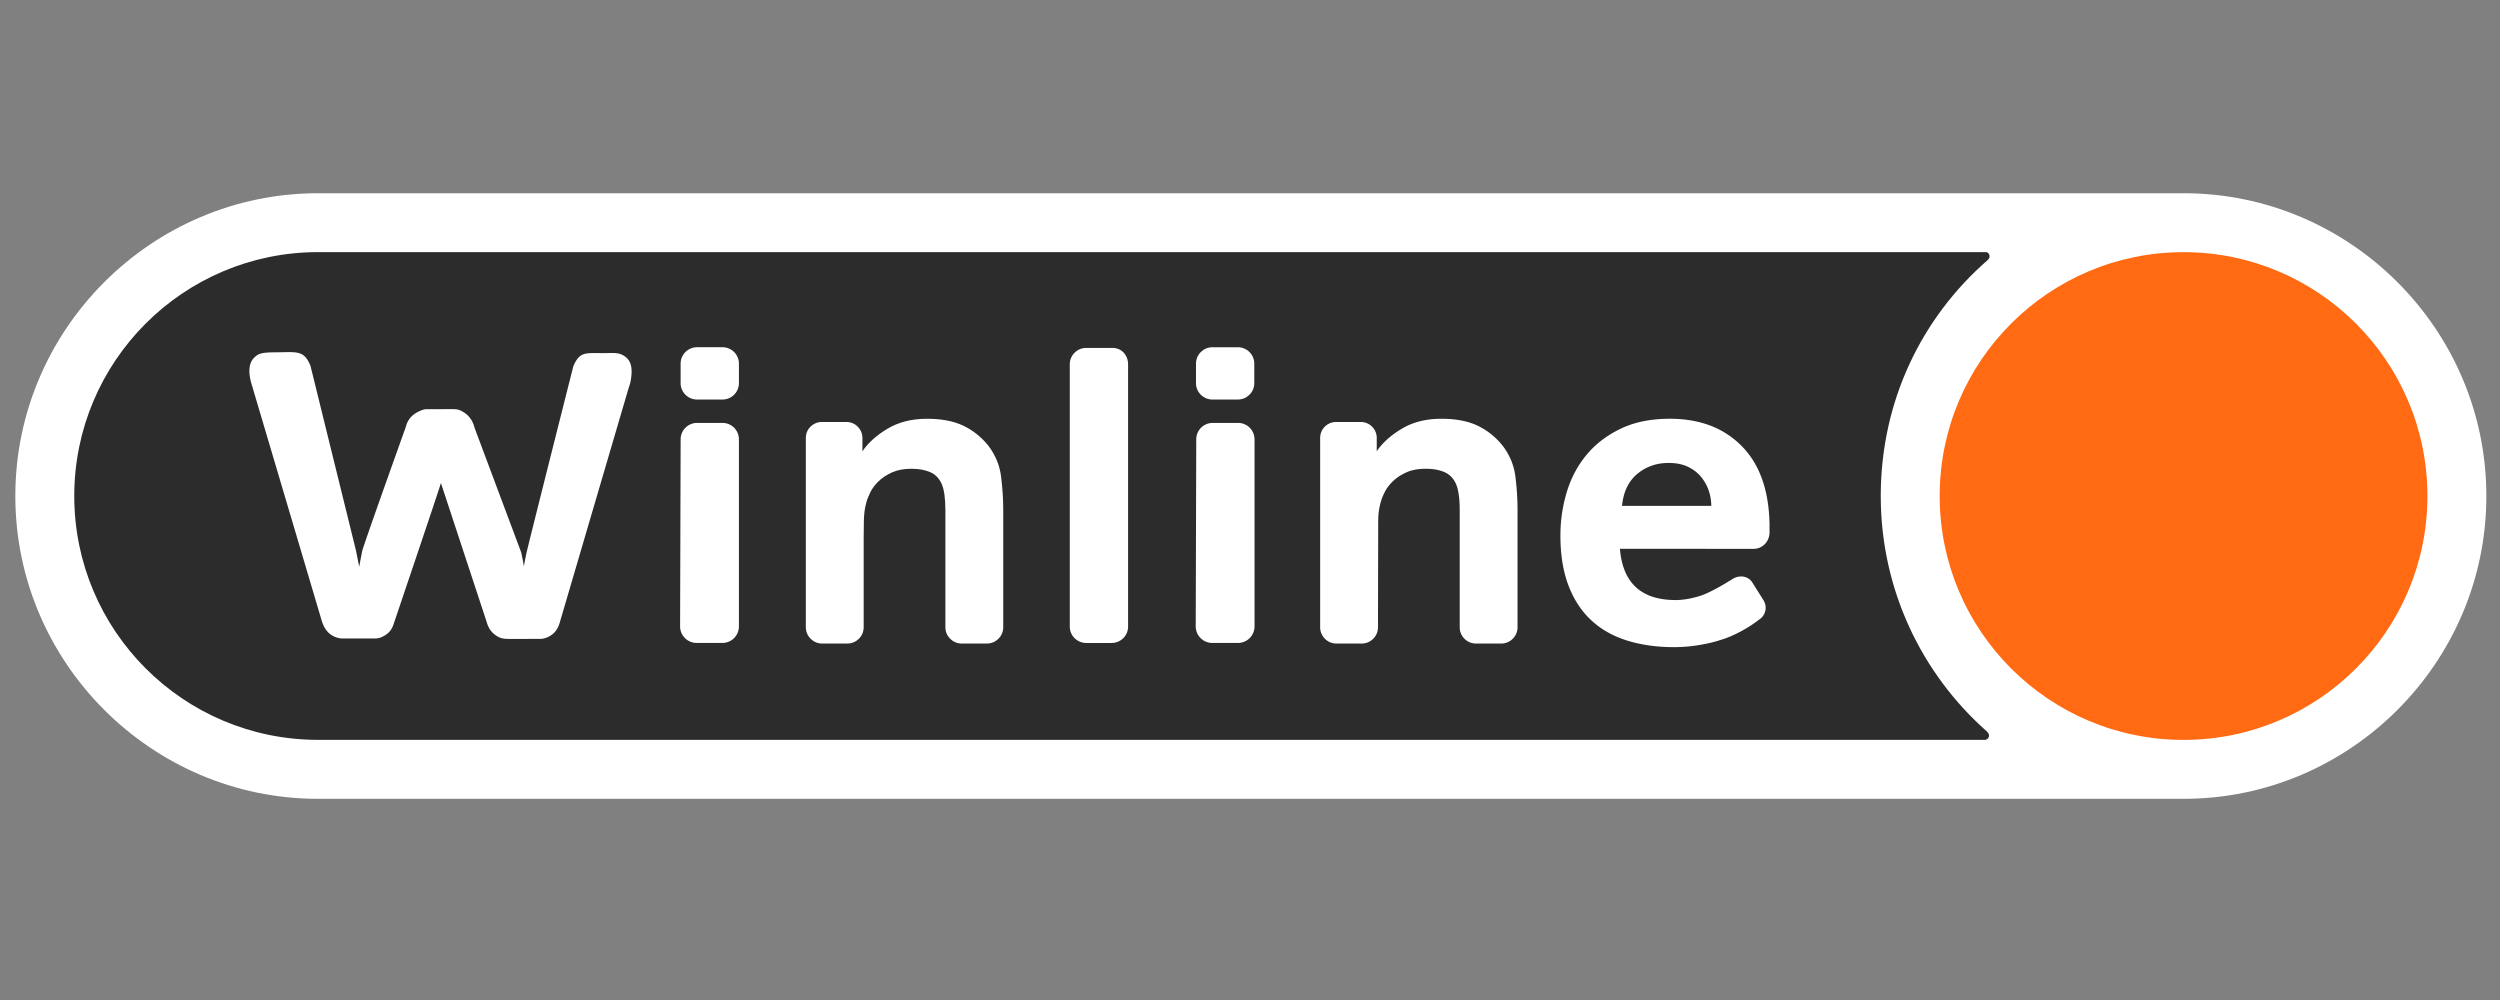<svg xmlns="http://www.w3.org/2000/svg" width="300" height="120" xmlns:v="https://www.betzillion.com"><rect width="100%" height="100%" fill="#808080" stroke="none"/><defs><clipPath id="A"><path d="M-123.928 1076.834h1600v-900h-1600v900z"/></clipPath><path id="B" d="M677.95 688.394c0-4.93-4.02-8.93-8.98-8.93h-13.83c-4.97 0-8.99 4-8.99 8.93v10.66c0 4.93 4.02 8.94 8.99 8.94h13.83c4.96 0 8.98-4 8.98-8.94v-10.66z"/></defs><g clip-path="url(#A)" transform="matrix(.22 0 0 -.22 1.365 197.427)"><path d="M1184.872 461.674h-1017.6c-90.81 0-165.11 74.3-165.11 165.12v.08c0 90.82 74.3 165.12 165.11 165.12h1017.6c90.81 0 165.12-74.3 165.12-165.12v-.08c0-90.82-74.31-165.12-165.12-165.12" fill="#fff"/><path d="M1019.662 626.856c0 51.62 22.23 97.24 58.32 128.68 2.06 1.8.62 4.34-.89 4.34h-909.77c-73.47 0-133.02-59.56-133.02-133.02 0-73.47 59.55-133.02 133.02-133.02h909.2c1.47 0 3.66 2.31.86 4.72-35.41 31.41-57.72 77.25-57.72 128.3" fill="#2c2c2c"/><g fill="#fff"><use href="#B"/><path d="M609.114 698.685c0 4.93-3.51 8.94-8.46 8.94h-14.35c-4.97 0-8.99-4.01-8.99-8.94v-143.06c0-4.94 4.02-8.94 8.99-8.94h13.83c4.96 0 8.98 4 8.98 8.94v143.06zm269.418-77.217c.76 7.65 3.54 13.46 8.34 17.45 4.8 3.97 10.48 5.96 17.03 5.96 4.12 0 7.62-.68 10.52-2.06s5.29-3.22 7.2-5.51c1.9-2.3 3.32-4.82 4.23-7.58.91-2.75 1.37-5.5 1.37-8.26h-48.69zm80.41-8.41c-.56 17.44-5.45 30.97-14.69 40.58-9.83 10.23-23.05 15.34-39.66 15.34-10.36 0-19.31-1.82-26.86-5.46-7.54-3.63-13.75-8.4-18.63-14.32-4.88-5.91-8.46-12.69-10.74-20.34-2.29-7.65-3.43-15.5-3.43-23.53 0-10.45 1.45-19.51 4.34-27.16s7.01-13.98 12.35-18.98c5.33-5 11.84-8.71 19.54-11.14 7.7-2.42 16.27-3.64 25.72-3.64 6.55 0 13.21.8 20 2.39 2.21.52 4.29 1.15 6.31 1.82.89.24 2.16.69 3.95 1.43 9.52 3.95 16.08 9.32 16.08 9.32a7.67 7.67 0 0 1 2.5 10.59l-6.08 9.68c-2.25 3.61-7.02 4.26-10.66 2.03 0 0-11.48-7.36-17.96-9.34-3.56-1.09-8.35-2.23-13.23-2.23-18.75 0-28.88 9.32-30.4 27.96l72.89-.04c4.81 0 8.5 3.82 8.71 8.67v5.34c0 .32-.02.67-.05 1.03m-138.539 24.208c-.77 6.29-3.12 12.01-7.09 17.16-3.81 4.7-8.34 8.3-13.6 10.8-5.25 2.5-11.85 3.75-19.77 3.75-8.23 0-15.36-1.78-21.37-5.34-6.02-3.56-10.63-7.69-13.83-12.39v2.73 4.58c0 4.79-3.91 8.67-8.72 8.67h-13.43c-4.81 0-8.71-3.88-8.71-8.67v-103.32c0-4.9 3.99-8.87 8.91-8.87h13.72c4.92 0 8.91 3.97 8.91 8.87l.12 58.44c.07 3.49.49 6.61 1.26 9.34.45 1.82 1.21 3.8 2.28 5.92 1.06 2.13 2.59 4.15 4.58 6.04 1.97 1.9 4.41 3.49 7.31 4.79 2.89 1.29 6.4 1.94 10.51 1.94 3.96 0 7.35-.61 10.17-1.82 2.82-1.22 4.92-3.35 6.29-6.39s2.06-7.9 2.06-14.58v-63.68c0-4.9 3.99-8.87 8.91-8.87h13.72c4.92 0 8.91 3.97 8.91 8.87v3.95 60.24c0 5.6-.38 11.56-1.14 17.84m-688.967 49.212c-1.07 3.34-1.6 6.14-1.6 8.42 0 3.93 1.1 6.61 4.29 8.79 2.56 1.75 7.75 1.45 13.08 1.57 9.2.22 12.91.49 16-7.64l24.8-100.69 1.72-8.64 1.6 8.41c.61 3.03 23.83 67.85 23.83 67.85 1.22 4.84 4.33 7.23 7.83 8.75.98.42 2.12.9 3.52.9l12.54.02c2.2 0 4.32.11 5.9-.73 3.64-1.66 6.47-4.54 7.69-9.39l25.44-67.97c.68-3.11 1.17-5.65 1.48-7.62.31 1.82.76 4.17 1.37 7.05.61 3.18 25.6 102.06 25.6 102.06 3.45 8.05 6.53 7.17 16.01 7.17 5.33 0 8.3.49 11.33-1.3 3.58-2.12 4.44-5.19 4.44-8.83 0-1.21-.12-2.58-.35-4.09-.22-1.52-.64-3.11-1.25-4.77l-37.72-128.42c-1.25-4.01-3.56-6.32-6.86-7.7-1.21-.5-2.52-.77-3.71-.77-3.58 0-16.82-.01-16.82-.01-2.74 0-4 .23-5.75.97-3.7 1.95-5.57 4.62-6.63 8.41l-24.92 75.68c-.15-1.21-25.6-76.36-25.6-76.36-1.22-4.25-3.48-6.29-6.97-7.82-1.11-.48-2.43-.63-3.23-.63-3.59 0-18.04-.02-18.04-.02-1.69 0-3.6.68-4.56 1.15-3.32 1.62-5.3 4.44-6.52 8.23l-37.94 127.97zm265.407 1.916c0-4.93-4.02-8.93-8.98-8.93h-13.83c-4.97 0-8.99 4-8.99 8.93v10.66c0 4.93 4.02 8.94 8.99 8.94h13.83c4.96 0 8.98-4 8.98-8.94v-10.66z"/><path d="M539.865 637.266c-.76 6.29-3.12 12.01-7.08 17.16-3.82 4.7-8.35 8.3-13.61 10.8-5.25 2.5-11.85 3.75-19.77 3.75-8.23 0-15.35-1.78-21.37-5.34s-10.63-7.69-13.83-12.39v2.73 4.58c0 4.79-3.9 8.67-8.72 8.67h-13.42c-4.82 0-8.72-3.88-8.72-8.67v-103.32c0-4.9 3.99-8.87 8.91-8.87h13.73c4.92 0 8.91 3.97 8.91 8.87v49.55l.11 8.89c.08 3.49.49 6.61 1.26 9.34.46 1.82 1.22 3.8 2.28 5.92 1.07 2.13 2.59 4.15 4.57 6.04 1.98 1.9 4.43 3.49 7.32 4.79 2.9 1.29 6.4 1.94 10.51 1.94 3.97 0 7.35-.61 10.18-1.82 2.81-1.22 4.91-3.35 6.28-6.39 1.38-3.04 2.06-7.9 2.06-14.58v-63.68c0-4.9 3.99-8.87 8.91-8.87h13.73c4.91 0 8.91 3.97 8.91 8.87v64.19c0 5.6-.39 11.56-1.15 17.84m-152.004 29.452h-13.83c-4.96 0-8.98-4-8.98-8.94l-.29-102.08c0-4.98 4.06-9.01 9.07-9.01h13.95c5.01 0 9.06 4.03 9.06 9.01v102.08c0 4.94-4.02 8.94-8.98 8.94m281.251 0h-13.83c-4.96 0-8.98-4-8.98-8.94l-.29-102.08c0-4.98 4.06-9.01 9.06-9.01h13.96c5 0 9.06 4.03 9.06 9.01v102.08c0 4.94-4.02 8.94-8.98 8.94"/></g><path d="M1317.842 626.834c0-73.47-59.56-133.02-133.02-133.02s-133.02 59.55-133.02 133.02c0 73.46 59.56 133.02 133.02 133.02s133.02-59.56 133.02-133.02" fill="#ff6a13"/></g></svg>